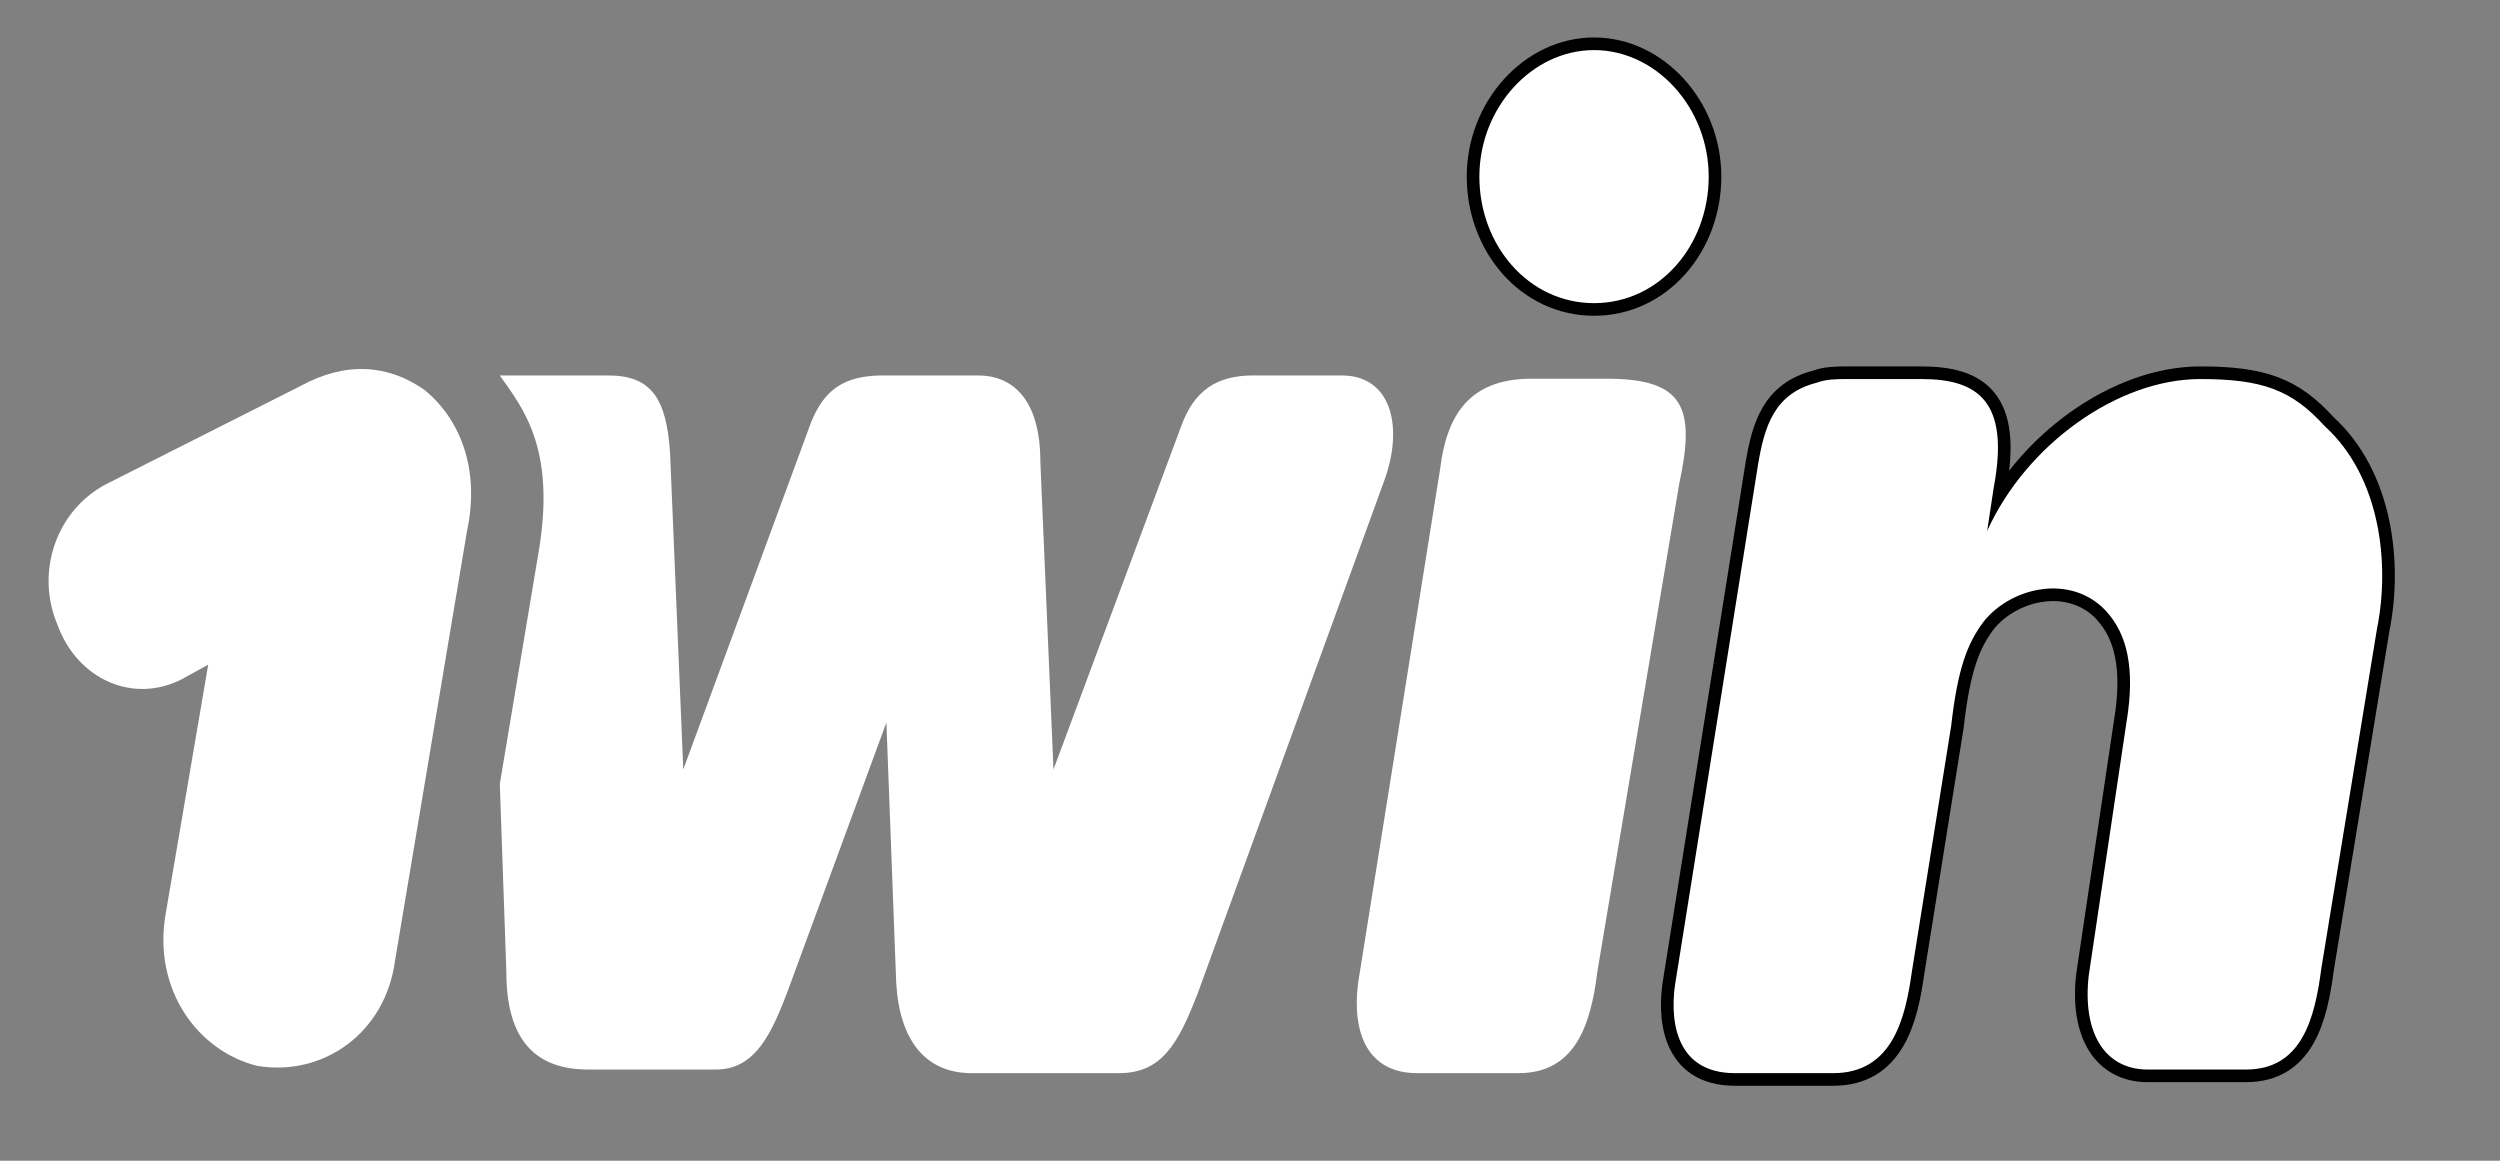 <svg width="140" height="65" viewBox="0 0 140 65" fill="none" xmlns="http://www.w3.org/2000/svg">
<rect x="0" y="0" width="140" height="65" fill="#808080" stroke="none"/>
<path d="M77.525 26.896L67.067 55.643C65.967 58.477 65.049 60.096 62.664 60.096H54.408C51.84 60.096 50.372 58.274 50.188 55.035L49.638 40.459L44.134 55.44C43.217 57.869 42.3 59.894 40.098 59.894H32.943C30.007 59.894 28.356 58.274 28.356 54.428L27.989 43.901L30.191 30.742C31.108 25.074 29.273 22.847 27.989 21.025H34.044C36.429 21.025 37.346 22.24 37.529 25.479L38.263 43.091L45.418 23.657C46.152 21.835 47.253 21.025 49.455 21.025H54.775C56.61 21.025 58.261 22.24 58.261 25.884L58.995 43.091L66.15 23.859C66.884 21.835 68.168 21.025 70.186 21.025H75.139C77.891 21.025 78.626 23.859 77.525 26.896Z" fill="white"/>
<path d="M95.687 9.891C95.687 13.737 92.935 16.976 89.266 16.976C85.597 16.976 82.845 13.737 82.845 9.891C82.845 6.044 85.78 2.805 89.266 2.805C92.752 2.805 95.687 6.044 95.687 9.891Z" fill="white" stroke="black" stroke-width="1.414" stroke-miterlimit="10"/>
<path d="M133.114 35.196L129.995 54.225C129.628 57.059 128.894 59.894 125.776 59.894H120.272C117.886 59.894 116.603 57.869 116.969 54.63L119.171 39.852C119.537 37.018 118.987 35.196 117.703 33.981C115.685 32.159 112.566 32.969 111.099 34.791C110.181 36.005 109.63 37.422 109.264 40.661L107.062 54.428C106.695 57.059 105.962 60.096 102.659 60.096H97.155C93.669 60.096 93.486 56.857 93.853 54.833L98.439 26.086C98.806 23.859 99.357 22.037 101.742 21.43C102.292 21.227 102.843 21.227 103.576 21.227H107.613C110.731 21.227 112.566 22.442 111.649 27.3L111.282 29.73C113.483 24.871 118.62 21.227 123.207 21.227C126.693 21.227 128.344 21.834 130.179 23.859C133.297 26.693 133.848 31.552 133.114 35.196Z" fill="white" stroke="black" stroke-width="1.414" stroke-miterlimit="10"/>
<path d="M133.114 35.196L129.995 54.225C129.628 57.059 128.894 59.894 125.776 59.894H120.272C117.886 59.894 116.603 57.869 116.969 54.63L119.171 39.852C119.537 37.018 118.987 35.196 117.703 33.981C115.685 32.159 112.566 32.969 111.099 34.791C110.181 36.005 109.63 37.422 109.264 40.661L107.062 54.428C106.695 57.059 105.962 60.096 102.659 60.096H97.155C93.669 60.096 93.486 56.857 93.853 54.833L98.439 26.086C98.806 23.859 99.357 22.037 101.742 21.43C102.292 21.227 102.843 21.227 103.576 21.227H107.613C110.731 21.227 112.566 22.442 111.649 27.3L111.282 29.73C113.483 24.871 118.62 21.227 123.207 21.227C126.693 21.227 128.344 21.834 130.179 23.859C133.297 26.693 133.848 31.552 133.114 35.196Z" fill="white"/>
<path d="M94.036 27.098L89.449 54.428C89.083 57.465 88.165 60.096 85.046 60.096H79.359C76.607 60.096 75.69 57.87 76.056 55.035L80.643 26.288C81.01 23.252 82.277 21.208 85.763 21.208H89.983C94.336 21.208 94.953 22.847 94.036 27.098Z" fill="white"/>
<path d="M95.687 9.891C95.687 13.737 92.935 16.976 89.266 16.976C85.597 16.976 82.845 13.737 82.845 9.891C82.845 6.044 85.78 2.805 89.266 2.805C92.752 2.805 95.687 6.044 95.687 9.891Z" fill="white"/>
<path d="M26.154 29.73L22.118 53.82C21.567 57.869 18.082 60.298 14.412 59.691C11.11 58.881 8.542 55.44 9.275 51.188L11.66 37.22L10.193 38.03C7.441 39.447 4.322 38.03 3.221 34.993C1.937 31.956 3.221 28.515 5.973 27.098L16.797 21.632C19.366 20.215 21.751 20.417 23.769 21.834C25.782 23.476 26.888 26.288 26.154 29.73Z" fill="white"/>
</svg>
